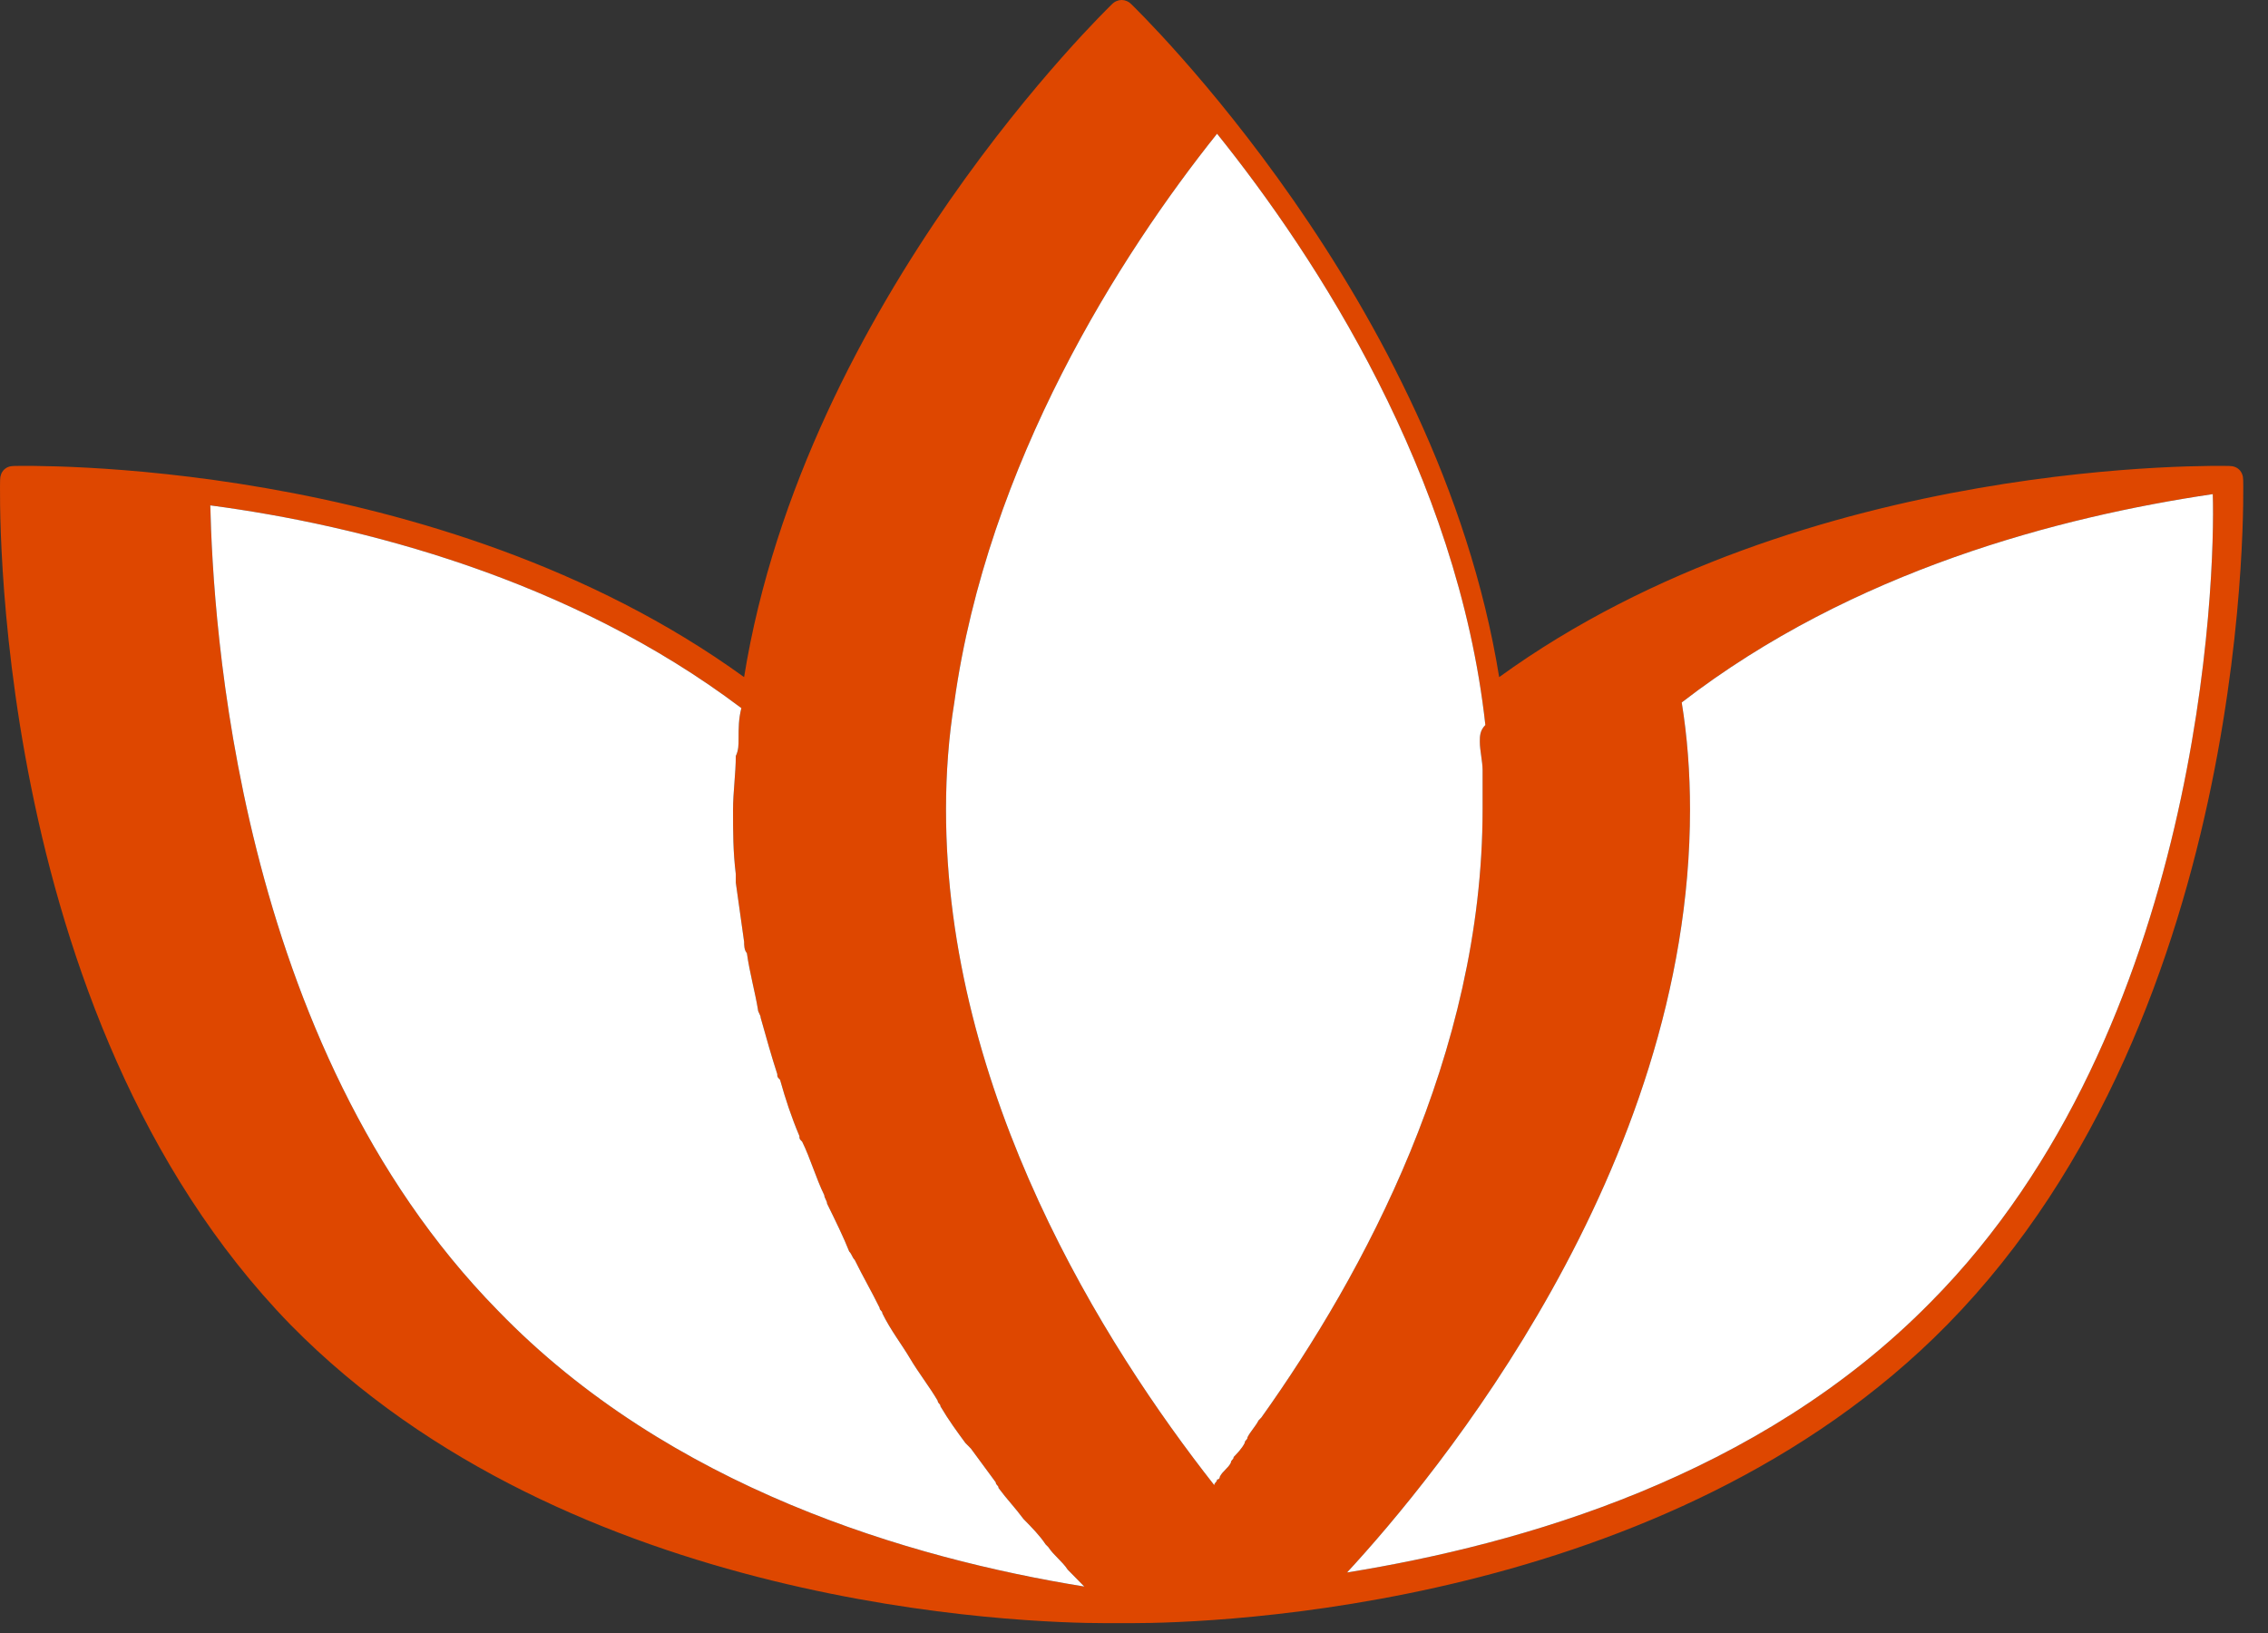 <svg width="100" height="72" viewBox="0 0 100 72" fill="none" xmlns="http://www.w3.org/2000/svg">
<rect x="0" y="0" width="100" height="72" fill="#333333" stroke="none"/>
<g clip-path="url(#clip0_58_148)">
<path fill-rule="evenodd" clip-rule="evenodd" d="M98.906 21.166C98.906 21.29 99.516 44.503 85.857 58.407C73.54 70.945 53.54 71.566 49.882 71.566H48.784C45.126 71.566 25.125 70.945 12.808 58.407C-0.606 44.628 0.004 21.414 0.004 21.166C0.004 20.793 0.247 20.545 0.613 20.545C0.857 20.545 19.272 20.048 32.808 29.855C35.491 13.221 48.906 0.31 49.028 0.186C49.272 -0.062 49.638 -0.062 49.882 0.186C50.004 0.31 63.418 13.221 66.101 29.855C79.638 20.048 98.174 20.545 98.296 20.545C98.662 20.545 98.906 20.793 98.906 21.166ZM85.126 57.414C97.077 45.372 97.686 25.51 97.564 21.786C90.857 22.779 81.711 25.138 74.15 30.972C74.394 32.462 74.516 34.076 74.516 35.69C74.516 51.579 63.296 65.11 59.394 69.331C67.077 68.09 77.564 65.11 85.126 57.414ZM65.247 32.71C65.247 32.462 65.247 32.214 65.491 31.965C64.272 20.917 58.052 11.359 53.662 5.897C49.394 11.235 43.54 20.421 42.077 30.972C41.833 32.462 41.711 34.076 41.711 35.69C41.711 48.228 48.662 59.276 53.54 65.483C53.54 65.359 53.662 65.359 53.662 65.234C53.662 65.234 53.784 65.234 53.784 65.11C53.906 64.862 54.15 64.738 54.272 64.49C54.272 64.365 54.394 64.365 54.394 64.241C54.516 64.117 54.76 63.869 54.882 63.621C54.882 63.496 55.004 63.496 55.004 63.372C55.126 63.124 55.369 62.876 55.491 62.628L55.613 62.503C60.126 56.172 65.369 46.49 65.369 35.69V33.952C65.369 33.579 65.247 33.083 65.247 32.71ZM32.565 32.586C32.565 32.09 32.565 31.717 32.686 31.221C25.125 25.51 15.857 23.152 9.272 22.283C9.394 27.248 10.369 45.993 21.955 57.786C29.516 65.607 40.126 68.71 47.808 69.952L47.077 69.207C46.833 68.835 46.467 68.586 46.223 68.214L46.101 68.09C45.857 67.717 45.491 67.345 45.126 66.972C44.76 66.476 44.394 66.103 44.028 65.607C44.028 65.483 43.906 65.483 43.906 65.359L42.808 63.869L42.565 63.621C42.199 63.124 41.833 62.628 41.467 62.007C41.467 61.883 41.345 61.883 41.345 61.759C40.979 61.138 40.491 60.517 40.126 59.897C39.76 59.276 39.272 58.655 38.906 57.91C38.906 57.786 38.784 57.786 38.784 57.662C38.418 56.917 38.052 56.297 37.686 55.552C37.565 55.428 37.565 55.303 37.443 55.179C37.199 54.559 36.833 53.814 36.467 53.069C36.467 52.945 36.345 52.821 36.345 52.697C35.979 51.952 35.735 51.083 35.369 50.338C35.247 50.214 35.247 50.214 35.247 50.09C34.882 49.221 34.638 48.476 34.394 47.607C34.272 47.483 34.272 47.483 34.272 47.359C34.028 46.614 33.784 45.745 33.54 44.876C33.54 44.752 33.418 44.628 33.418 44.503C33.296 43.759 33.052 42.89 32.93 42.021C32.808 41.897 32.808 41.648 32.808 41.524L32.443 38.917V38.545C32.321 37.552 32.321 36.683 32.321 35.69C32.321 34.945 32.443 34.076 32.443 33.331C32.565 33.083 32.565 32.834 32.565 32.586Z" fill="#DE4700"/>
<path fill-rule="evenodd" clip-rule="evenodd" d="M65.248 32.71C65.248 33.083 65.37 33.579 65.37 33.952V35.69C65.37 46.49 60.126 56.172 55.613 62.503L55.492 62.627C55.37 62.876 55.126 63.124 55.004 63.372C55.004 63.496 54.882 63.496 54.882 63.621C54.76 63.869 54.516 64.117 54.394 64.241C54.394 64.365 54.272 64.365 54.272 64.49C54.15 64.738 53.906 64.862 53.784 65.11C53.784 65.234 53.662 65.234 53.662 65.234C53.662 65.359 53.54 65.359 53.54 65.483C48.662 59.276 41.711 48.227 41.711 35.69C41.711 34.076 41.833 32.462 42.077 30.972C43.54 20.421 49.394 11.234 53.662 5.896C58.053 11.359 64.272 20.917 65.492 31.965C65.248 32.214 65.248 32.462 65.248 32.71ZM32.565 32.586C32.565 32.834 32.565 33.083 32.443 33.331C32.443 34.076 32.321 34.945 32.321 35.69C32.321 36.683 32.321 37.552 32.443 38.545V38.917L32.809 41.524C32.809 41.648 32.809 41.897 32.931 42.021C33.053 42.89 33.296 43.759 33.418 44.503C33.418 44.627 33.54 44.752 33.54 44.876C33.784 45.745 34.028 46.614 34.272 47.359C34.272 47.483 34.272 47.483 34.394 47.607C34.638 48.476 34.882 49.221 35.248 50.09C35.248 50.214 35.248 50.214 35.37 50.338C35.735 51.083 35.979 51.952 36.345 52.697C36.345 52.821 36.467 52.945 36.467 53.069C36.833 53.814 37.199 54.559 37.443 55.179C37.565 55.303 37.565 55.428 37.687 55.552C38.053 56.297 38.418 56.917 38.784 57.662C38.784 57.786 38.906 57.786 38.906 57.91C39.272 58.655 39.76 59.276 40.126 59.897C40.492 60.517 40.979 61.138 41.345 61.759C41.345 61.883 41.467 61.883 41.467 62.007C41.833 62.627 42.199 63.124 42.565 63.621L42.809 63.869L43.906 65.359C43.906 65.483 44.028 65.483 44.028 65.607C44.394 66.103 44.76 66.476 45.126 66.972C45.492 67.345 45.857 67.717 46.101 68.09L46.223 68.214C46.467 68.586 46.833 68.834 47.077 69.207L47.809 69.952C40.126 68.71 29.516 65.607 21.955 57.786C10.37 45.993 9.394 27.248 9.272 22.283C15.857 23.152 25.126 25.51 32.687 31.221C32.565 31.717 32.565 32.09 32.565 32.586ZM85.126 57.414C77.565 65.11 67.077 68.09 59.394 69.331C63.296 65.11 74.516 51.579 74.516 35.69C74.516 34.076 74.394 32.462 74.15 30.972C81.711 25.138 90.857 22.779 97.565 21.786C97.687 25.51 97.077 45.372 85.126 57.414Z" fill="white"/>
</g>
<defs>
<clipPath id="clip0_58_148">
<rect width="100" height="72" fill="white"/>
</clipPath>
</defs>
</svg>
